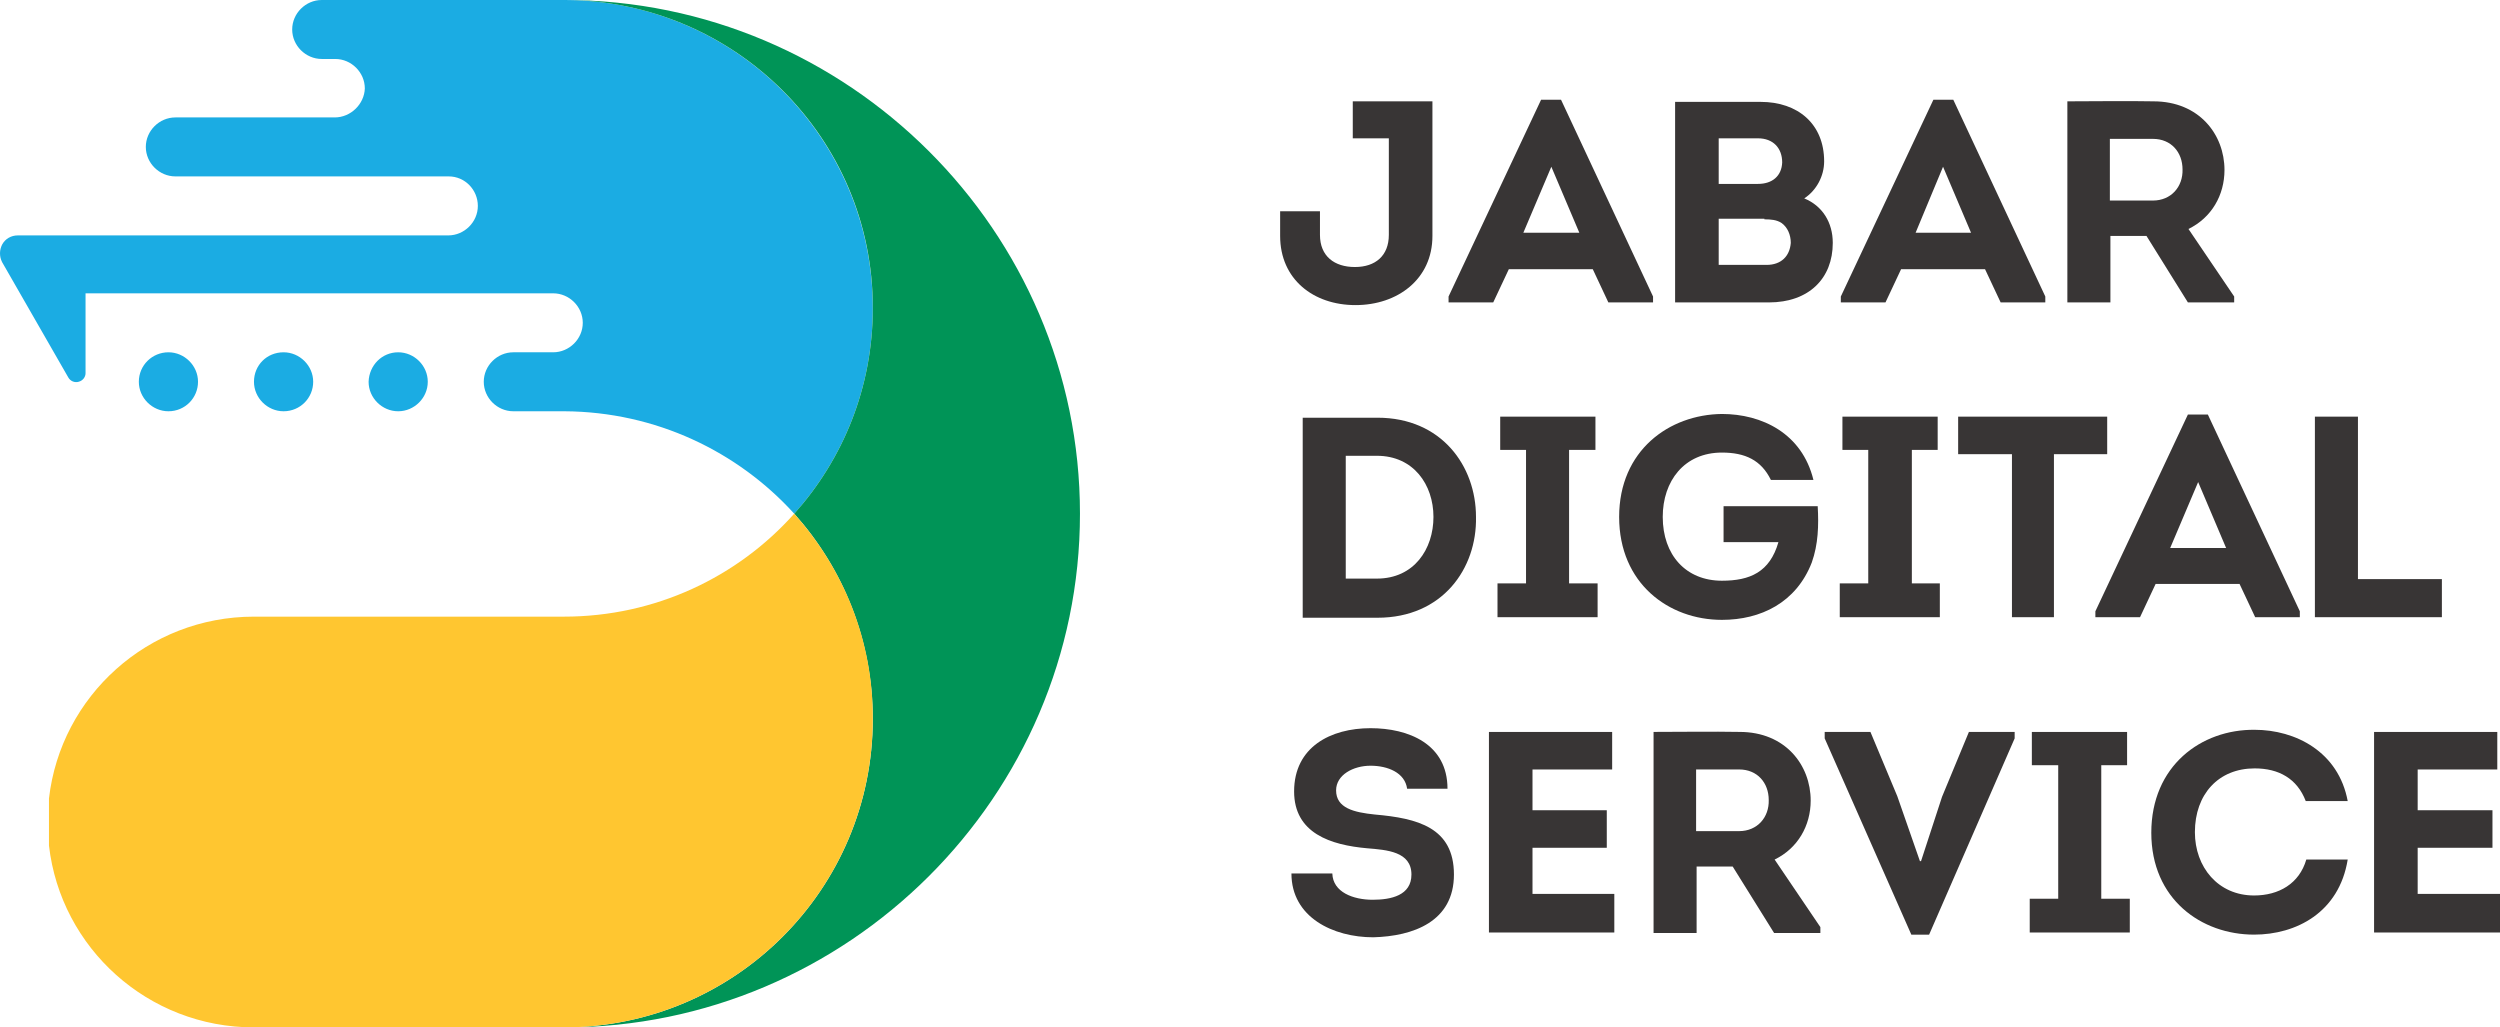 <svg width="73" height="30" viewBox="0 0 73 30" fill="none" xmlns="http://www.w3.org/2000/svg">
<g clip-path="url(#clip0)">
<path d="M41.811 2.959H39.501V4.039H40.554V6.858C40.554 7.468 40.161 7.797 39.564 7.797C38.967 7.797 38.543 7.484 38.543 6.858V6.169H37.38V6.889C37.38 8.157 38.354 8.909 39.58 8.909C40.805 8.909 41.827 8.157 41.827 6.889V2.959H41.811Z" fill="#383535"/>
<path d="M45.299 4.869L46.116 6.795H44.482L45.299 4.869ZM46.509 7.86L46.964 8.831H48.269V8.658L45.582 2.912H45L42.298 8.658V8.831H43.602L44.058 7.86H46.509Z" fill="#383535"/>
<path d="M51.521 6.404C51.71 6.404 51.883 6.419 52.024 6.513C52.197 6.638 52.291 6.858 52.291 7.093C52.26 7.484 52.008 7.735 51.584 7.735H50.186V6.388H51.521V6.404ZM51.333 4.039C51.773 4.039 52.04 4.321 52.04 4.744C52.024 5.135 51.757 5.37 51.333 5.37H50.186V4.039H51.333ZM53.265 4.713C53.265 3.617 52.495 2.975 51.411 2.975H48.913V8.831H51.647C52.825 8.831 53.517 8.126 53.517 7.093C53.517 6.498 53.218 6.012 52.684 5.793C53.045 5.558 53.265 5.135 53.265 4.713Z" fill="#383535"/>
<path d="M56.737 4.869L57.554 6.795H55.936L56.737 4.869ZM57.963 7.86L58.419 8.831H59.723V8.658L57.036 2.912H56.455L53.752 8.658V8.831H55.056L55.512 7.86H57.963Z" fill="#383535"/>
<path d="M61.608 5.856V4.055H62.865C63.4 4.055 63.73 4.447 63.73 4.948C63.745 5.449 63.4 5.856 62.865 5.856H61.608ZM63.903 6.686C64.578 6.357 64.955 5.699 64.955 4.963C64.955 3.93 64.217 2.959 62.881 2.959C62.048 2.943 61.216 2.959 60.367 2.959V8.831H61.624V6.889H62.677L63.887 8.831H65.238V8.658L63.903 6.686Z" fill="#383535"/>
<path d="M39.296 16.895V13.309H40.207C41.276 13.309 41.857 14.155 41.857 15.094C41.857 16.033 41.291 16.895 40.207 16.895H39.296ZM38.039 12.182V18.038H40.223C42.124 18.038 43.13 16.597 43.099 15.094C43.099 13.607 42.093 12.197 40.223 12.197H38.039V12.182Z" fill="#383535"/>
<path d="M45.817 17.035V13.137H46.587V12.166H43.806V13.137H44.56V17.035H43.727V18.022H46.65V17.035H45.817Z" fill="#383535"/>
<path d="M47.279 15.094C47.279 17.036 48.725 18.1 50.28 18.1C51.412 18.1 52.449 17.599 52.904 16.425C53.093 15.893 53.109 15.345 53.077 14.781H50.328V15.83H51.93C51.679 16.707 51.097 16.957 50.28 16.957C49.228 16.957 48.552 16.206 48.552 15.094C48.552 14.045 49.181 13.215 50.28 13.215C50.956 13.215 51.427 13.434 51.71 14.014H52.952C52.621 12.652 51.443 12.088 50.28 12.088C48.741 12.104 47.279 13.153 47.279 15.094Z" fill="#383535"/>
<path d="M55.826 17.035V13.137H56.58V12.166H53.799V13.137H54.553V17.035H53.721V18.022H56.643V17.035H55.826Z" fill="#383535"/>
<path d="M58.749 13.262V18.022H59.975V13.262H61.53V12.166H57.178V13.262H58.749Z" fill="#383535"/>
<path d="M64.186 14.076L65.003 16.002H63.369L64.186 14.076ZM65.395 17.051L65.851 18.022H67.155V17.85L64.469 12.104H63.887L61.185 17.85V18.022H62.489L62.944 17.051H65.395Z" fill="#383535"/>
<path d="M68.852 12.166H67.595V18.022H71.303V16.91H68.852V12.166Z" fill="#383535"/>
<path d="M37.71 25.506C37.71 26.79 38.935 27.369 40.098 27.369C41.261 27.338 42.455 26.915 42.455 25.537C42.455 24.159 41.387 23.893 40.145 23.784C39.533 23.721 39.014 23.596 39.014 23.079C39.014 22.625 39.517 22.359 40.02 22.359C40.523 22.359 41.025 22.562 41.088 23.032H42.267C42.267 21.717 41.12 21.263 40.02 21.263C38.857 21.263 37.788 21.811 37.788 23.11C37.788 24.332 38.857 24.676 39.925 24.77C40.491 24.817 41.214 24.864 41.214 25.537C41.214 26.148 40.617 26.273 40.083 26.273C39.517 26.273 38.92 26.054 38.904 25.506H37.71Z" fill="#383535"/>
<path d="M47.075 21.373H43.477V27.229H47.138V26.102H44.749V24.755H46.918V23.659H44.749V22.469H47.075V21.373Z" fill="#383535"/>
<path d="M49.526 24.269V22.468H50.782C51.317 22.468 51.647 22.86 51.647 23.361C51.662 23.862 51.317 24.269 50.782 24.269H49.526ZM51.819 25.099C52.495 24.77 52.872 24.112 52.872 23.376C52.872 22.343 52.134 21.372 50.798 21.372C49.965 21.357 49.133 21.372 48.284 21.372V27.244H49.541V25.302H50.594L51.804 27.244H53.155V27.072L51.819 25.099Z" fill="#383535"/>
<path d="M56.062 25.146L55.402 23.252L54.617 21.373H53.281V21.561L55.811 27.292H56.33L58.828 21.561V21.373H57.492L56.707 23.268L56.094 25.146H56.062Z" fill="#383535"/>
<path d="M61.357 26.243V22.344H62.111V21.373H59.33V22.344H60.1V26.243H59.268V27.229H62.19V26.243H61.357Z" fill="#383535"/>
<path d="M62.818 24.316C62.818 26.258 64.28 27.291 65.819 27.291C67.045 27.291 68.302 26.649 68.553 25.099H67.344C67.139 25.803 66.542 26.148 65.819 26.148C64.767 26.148 64.091 25.318 64.091 24.3C64.091 23.189 64.782 22.437 65.835 22.437C66.542 22.437 67.076 22.735 67.328 23.392H68.553C68.286 21.952 67.029 21.31 65.835 21.31C64.28 21.294 62.818 22.359 62.818 24.316Z" fill="#383535"/>
<path d="M72.921 21.373H69.323V27.229H73V26.102H70.596V24.755H72.78V23.659H70.596V22.469H72.921V21.373Z" fill="#383535"/>
<path fill-rule="evenodd" clip-rule="evenodd" d="M11.627 10.287C12.099 10.287 12.491 10.678 12.491 11.148C12.491 11.618 12.099 12.009 11.627 12.009C11.156 12.009 10.763 11.618 10.763 11.148C10.779 10.663 11.156 10.287 11.627 10.287ZM8.28 10.287C8.752 10.287 9.145 10.678 9.145 11.148C9.145 11.618 8.768 12.009 8.28 12.009C7.809 12.009 7.416 11.618 7.416 11.148C7.416 10.663 7.793 10.287 8.28 10.287ZM4.918 10.287C5.389 10.287 5.782 10.678 5.782 11.148C5.782 11.618 5.405 12.009 4.918 12.009C4.447 12.009 4.054 11.618 4.054 11.148C4.054 10.663 4.447 10.287 4.918 10.287ZM9.773 3.429H5.122C4.651 3.429 4.258 3.82 4.258 4.29C4.258 4.76 4.651 5.151 5.122 5.151H13.104C13.576 5.151 13.953 5.543 13.953 6.013C13.953 6.482 13.56 6.874 13.088 6.874H0.519C0.33 6.874 0.157 6.968 0.063 7.14C0.031 7.203 0 7.296 0 7.39C0 7.484 0.016 7.563 0.063 7.657L1.995 11.023C2.058 11.133 2.184 11.18 2.294 11.148C2.42 11.117 2.498 11.007 2.498 10.898V8.565H16.152C16.624 8.565 17.017 8.956 17.017 9.426C17.017 9.896 16.624 10.287 16.152 10.287H14.99C14.518 10.287 14.126 10.678 14.126 11.148C14.126 11.618 14.518 12.009 14.99 12.009H16.482C19.154 12.025 21.542 13.184 23.192 15C24.621 13.403 25.486 11.305 25.486 9.003C25.486 4.055 21.479 0.031 16.514 0L9.396 0C8.925 0 8.532 0.391 8.532 0.861C8.532 1.331 8.925 1.722 9.396 1.722H9.726H9.789C10.26 1.722 10.653 2.114 10.653 2.584C10.637 3.038 10.245 3.429 9.773 3.429Z" fill="#1BACE3"/>
<path d="M16.482 0C24.763 0 31.535 6.748 31.535 15C31.535 23.252 24.763 30 16.482 30C21.463 29.984 25.486 25.96 25.486 20.997C25.486 18.695 24.622 16.597 23.192 15C24.622 13.403 25.486 11.305 25.486 9.003C25.501 4.04 21.463 0.016 16.482 0Z" fill="#009457"/>
<path fill-rule="evenodd" clip-rule="evenodd" d="M23.191 15C21.542 16.848 19.138 18.006 16.466 18.006H7.416C4.321 18.006 1.775 20.324 1.43 23.314V24.692C1.775 27.683 4.321 30 7.416 30H16.482C21.463 29.984 25.485 25.96 25.485 20.997C25.501 18.695 24.621 16.597 23.191 15Z" fill="#FFC630"/>
</g>
<defs>
<clipPath id="clip0">
<rect width="73" height="30" fill="white"/>
</clipPath>
</defs>
</svg>
